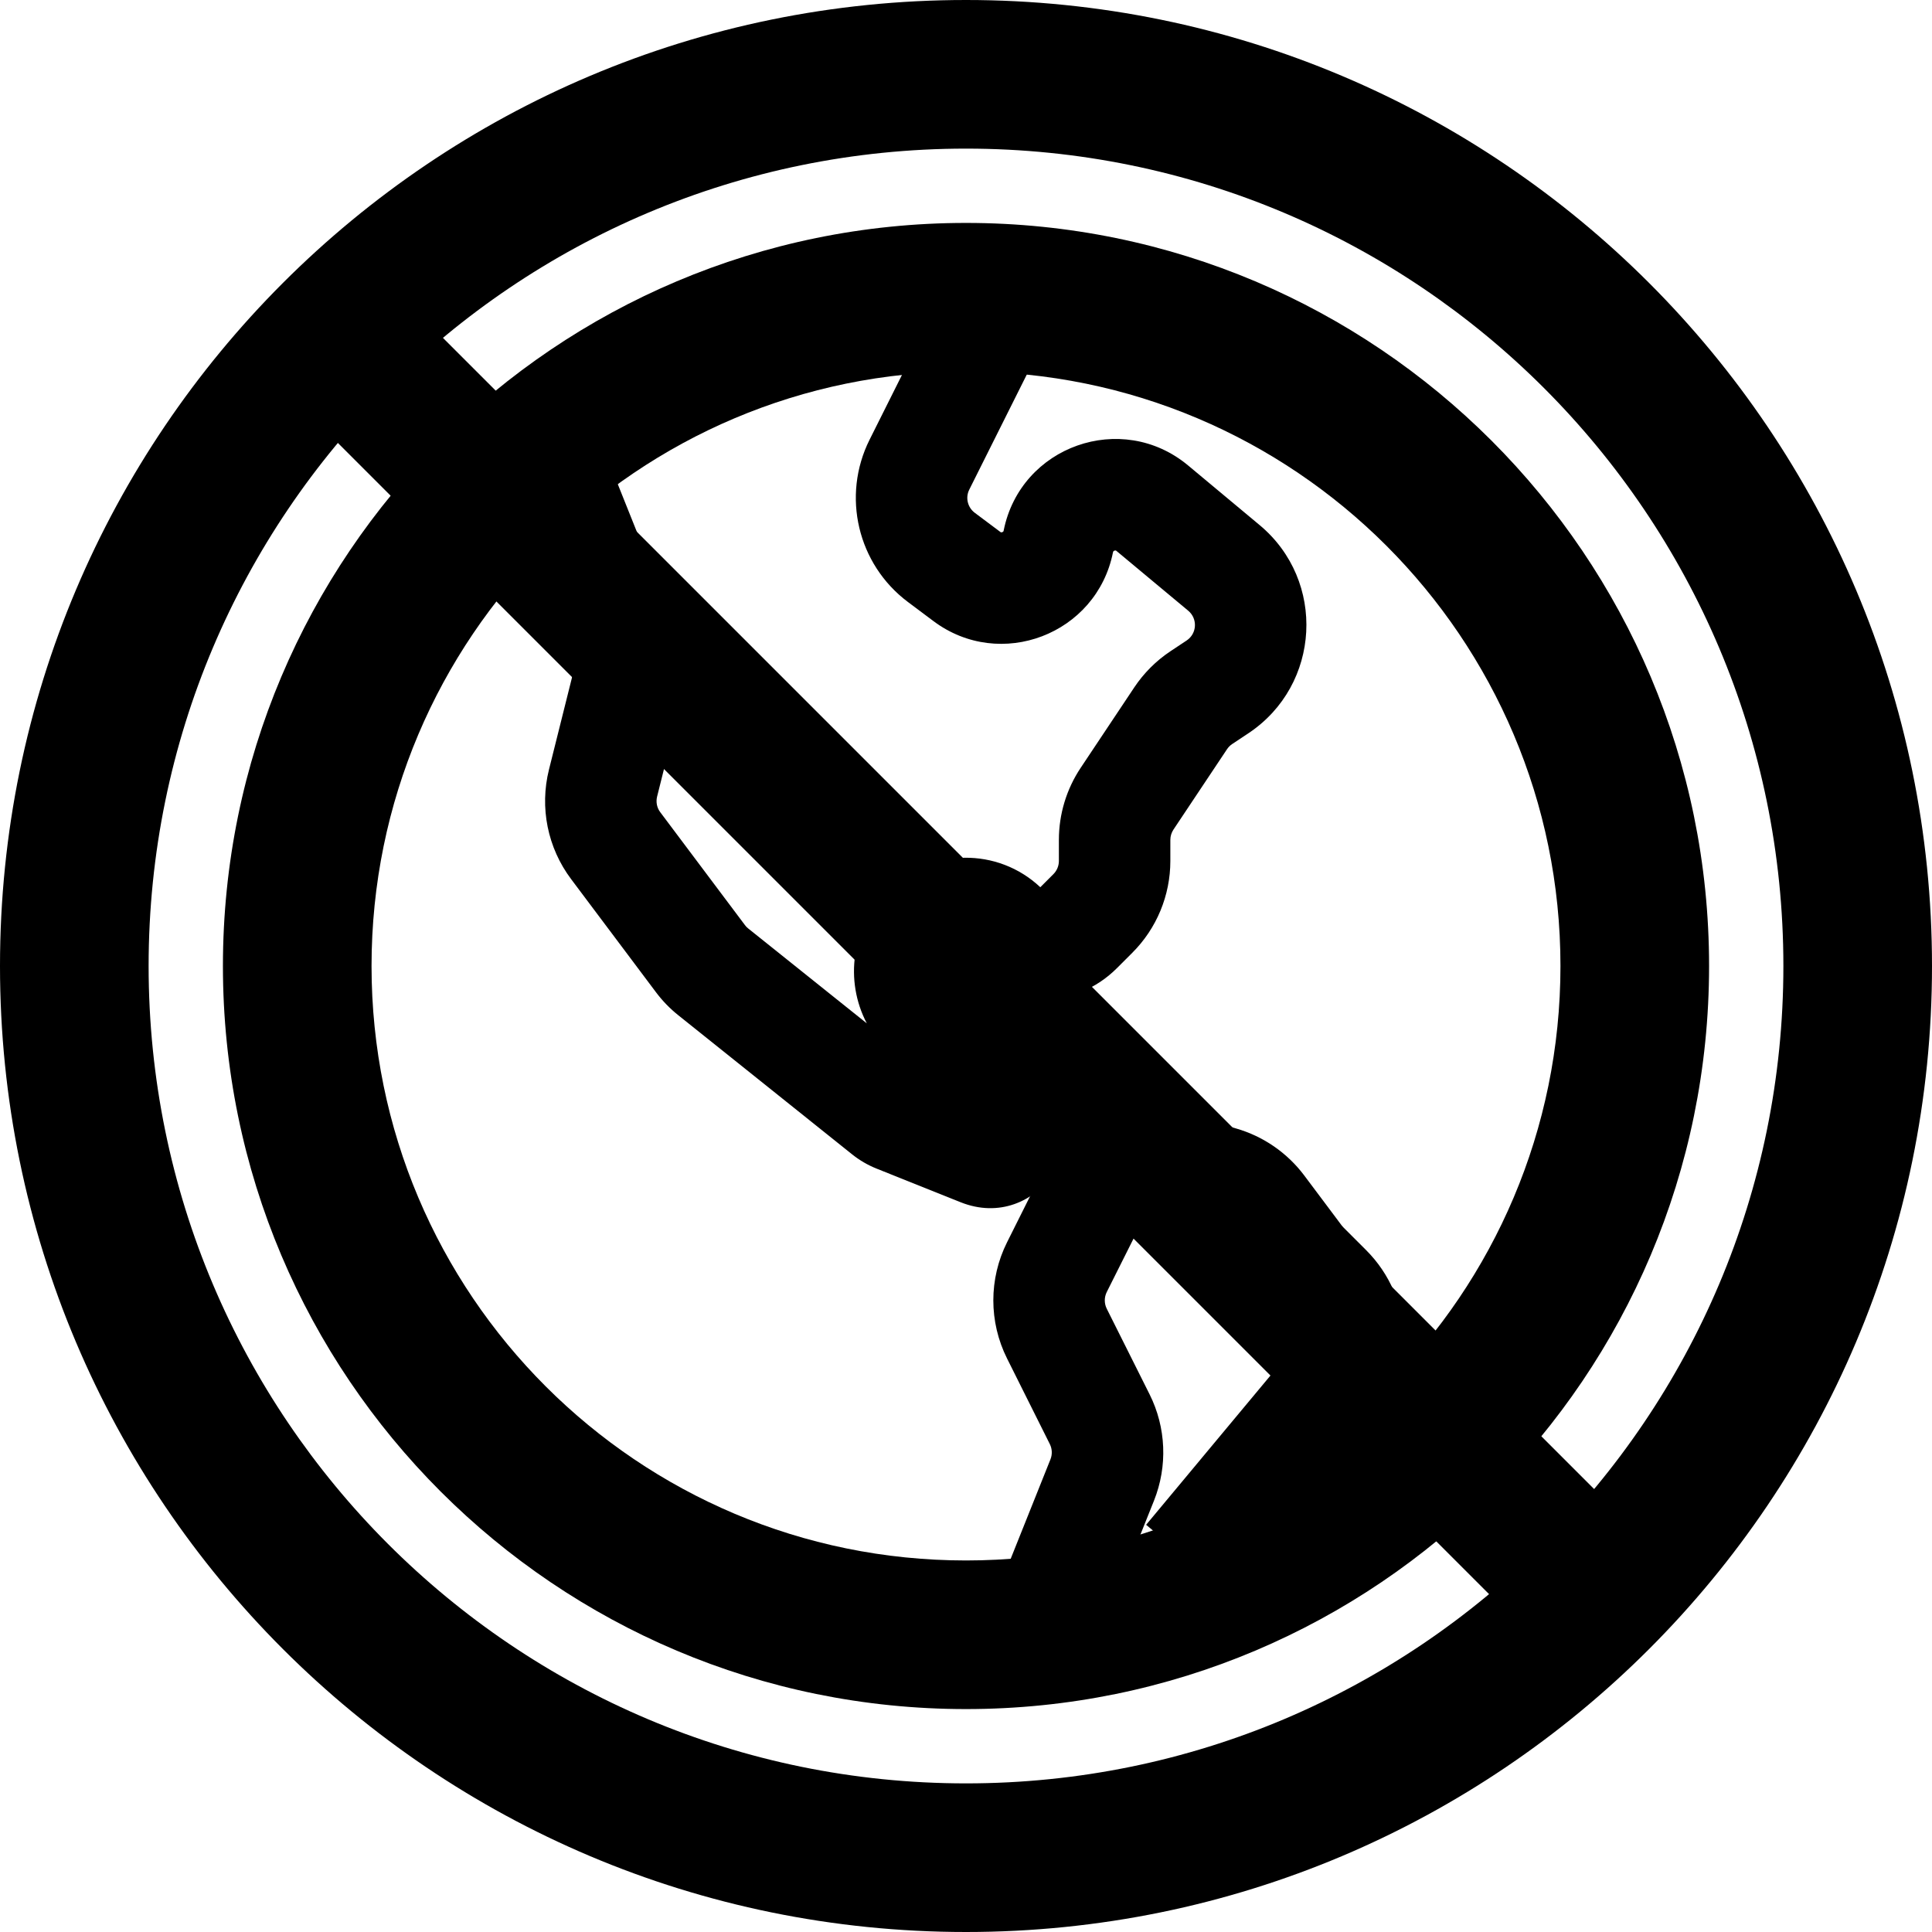 <svg xmlns="http://www.w3.org/2000/svg" viewBox="0 0 26 26" fill="none"><g transform="translate(3, 3)"><g><path fill-rule="evenodd" clip-rule="evenodd" d="M8.702 2.918L9.829 0.665L11.171 1.335L10.044 3.589C9.99 3.697 10.021 3.828 10.118 3.901L10.46 4.157C10.464 4.161 10.468 4.162 10.469 4.163C10.47 4.163 10.471 4.164 10.473 4.164C10.476 4.164 10.481 4.164 10.489 4.161C10.496 4.158 10.5 4.155 10.502 4.153C10.503 4.152 10.504 4.151 10.504 4.149C10.505 4.148 10.506 4.145 10.507 4.139C10.735 3.001 12.096 2.521 12.988 3.263L13.951 4.066C14.85 4.815 14.775 6.218 13.802 6.867L13.582 7.013C13.555 7.031 13.531 7.055 13.513 7.082L12.792 8.164C12.765 8.205 12.75 8.253 12.75 8.303V8.586C12.75 9.05 12.566 9.495 12.237 9.823L12.03 10.03C11.471 10.589 10.572 10.599 10 10.06L9.995 10.066C9.994 10.067 9.993 10.068 9.993 10.068L9.993 10.068C9.993 10.068 9.993 10.068 9.993 10.069C9.993 10.069 9.993 10.07 9.993 10.071C9.993 10.072 9.993 10.073 9.993 10.073C9.993 10.073 9.993 10.074 9.994 10.075L11.07 11.511C11.822 12.309 10.962 13.593 9.927 13.179L8.795 12.726C8.678 12.679 8.568 12.615 8.469 12.536L6.131 10.665C6.015 10.573 5.912 10.466 5.824 10.348L4.686 8.831C4.369 8.409 4.26 7.868 4.388 7.356L4.694 6.132C4.707 6.081 4.703 6.027 4.684 5.978L3.804 3.779L5.196 3.221L6.076 5.421C6.213 5.763 6.238 6.139 6.149 6.496L5.843 7.72C5.825 7.793 5.84 7.871 5.886 7.931L7.024 9.448C7.036 9.465 7.051 9.481 7.068 9.494L8.665 10.772C8.363 10.196 8.461 9.478 8.934 9.005L8.97 8.97C9.529 8.411 10.428 8.401 11 8.94L11.177 8.763C11.224 8.716 11.25 8.652 11.25 8.586V8.303C11.25 7.957 11.352 7.62 11.544 7.332L12.265 6.25C12.393 6.058 12.558 5.893 12.75 5.765L12.97 5.619C13.109 5.526 13.119 5.326 12.991 5.219L12.027 4.416C12.022 4.411 12.019 4.41 12.018 4.409C12.017 4.409 12.016 4.409 12.016 4.409C12.015 4.408 12.015 4.408 12.014 4.408C12.011 4.408 12.006 4.408 11.998 4.41C11.99 4.413 11.986 4.417 11.984 4.419C11.983 4.42 11.982 4.421 11.982 4.422C11.981 4.423 11.98 4.426 11.978 4.433C11.758 5.537 10.46 6.033 9.56 5.357L9.218 5.101C8.541 4.593 8.324 3.675 8.702 2.918Z" fill="currentColor"/><path fill-rule="evenodd" clip-rule="evenodd" d="M12.592 13.449C12.476 13.416 12.354 13.47 12.3 13.578L11.894 14.388C11.859 14.459 11.859 14.541 11.894 14.612L12.47 15.763C12.694 16.21 12.715 16.731 12.53 17.195L11.696 19.279L10.304 18.721L11.137 16.638C11.163 16.572 11.16 16.498 11.128 16.434L10.553 15.283C10.306 14.79 10.306 14.21 10.553 13.717L10.958 12.907C11.335 12.154 12.194 11.775 13.004 12.007L13.633 12.186C14 12.291 14.323 12.514 14.552 12.819L15.057 13.493C15.065 13.503 15.072 13.511 15.081 13.52L15.385 13.824C16.025 14.464 16.071 15.486 15.492 16.182L13.576 18.48L12.424 17.52L14.339 15.221C14.422 15.122 14.415 14.976 14.324 14.885L14.02 14.581C13.961 14.522 13.907 14.459 13.857 14.393L13.352 13.719C13.319 13.675 13.273 13.644 13.22 13.629L12.592 13.449Z" fill="currentColor"/><path fill-rule="evenodd" clip-rule="evenodd" d="M10 2C5.582 2 2 5.582 2 10C2 14.418 5.582 18 10 18C14.418 18 18 14.418 18 10C18 5.582 14.418 2 10 2ZM0 10C0 4.477 4.477 0 10 0C15.523 0 20 4.477 20 10C20 15.523 15.523 20 10 20C4.477 20 0 15.523 0 10Z" fill="currentColor"/></g><path d="M1.293 2.707C0.902 2.317 0.902 1.683 1.293 1.293C1.683 0.902 2.317 0.902 2.707 1.293L18.707 17.293C19.098 17.683 19.098 18.317 18.707 18.707C18.317 19.098 17.683 19.098 17.293 18.707L1.293 2.707Z" fill="currentColor"/></g><path fill-rule="evenodd" clip-rule="evenodd" d="M13 24C19.075 24 24 19.075 24 13C24 6.925 19.075 2 13 2C6.925 2 2 6.925 2 13C2 19.075 6.925 24 13 24ZM13 26C20.18 26 26 20.18 26 13C26 5.82 20.18 0 13 0C5.82 0 0 5.82 0 13C0 20.18 5.82 26 13 26Z" fill="currentColor"/></svg>